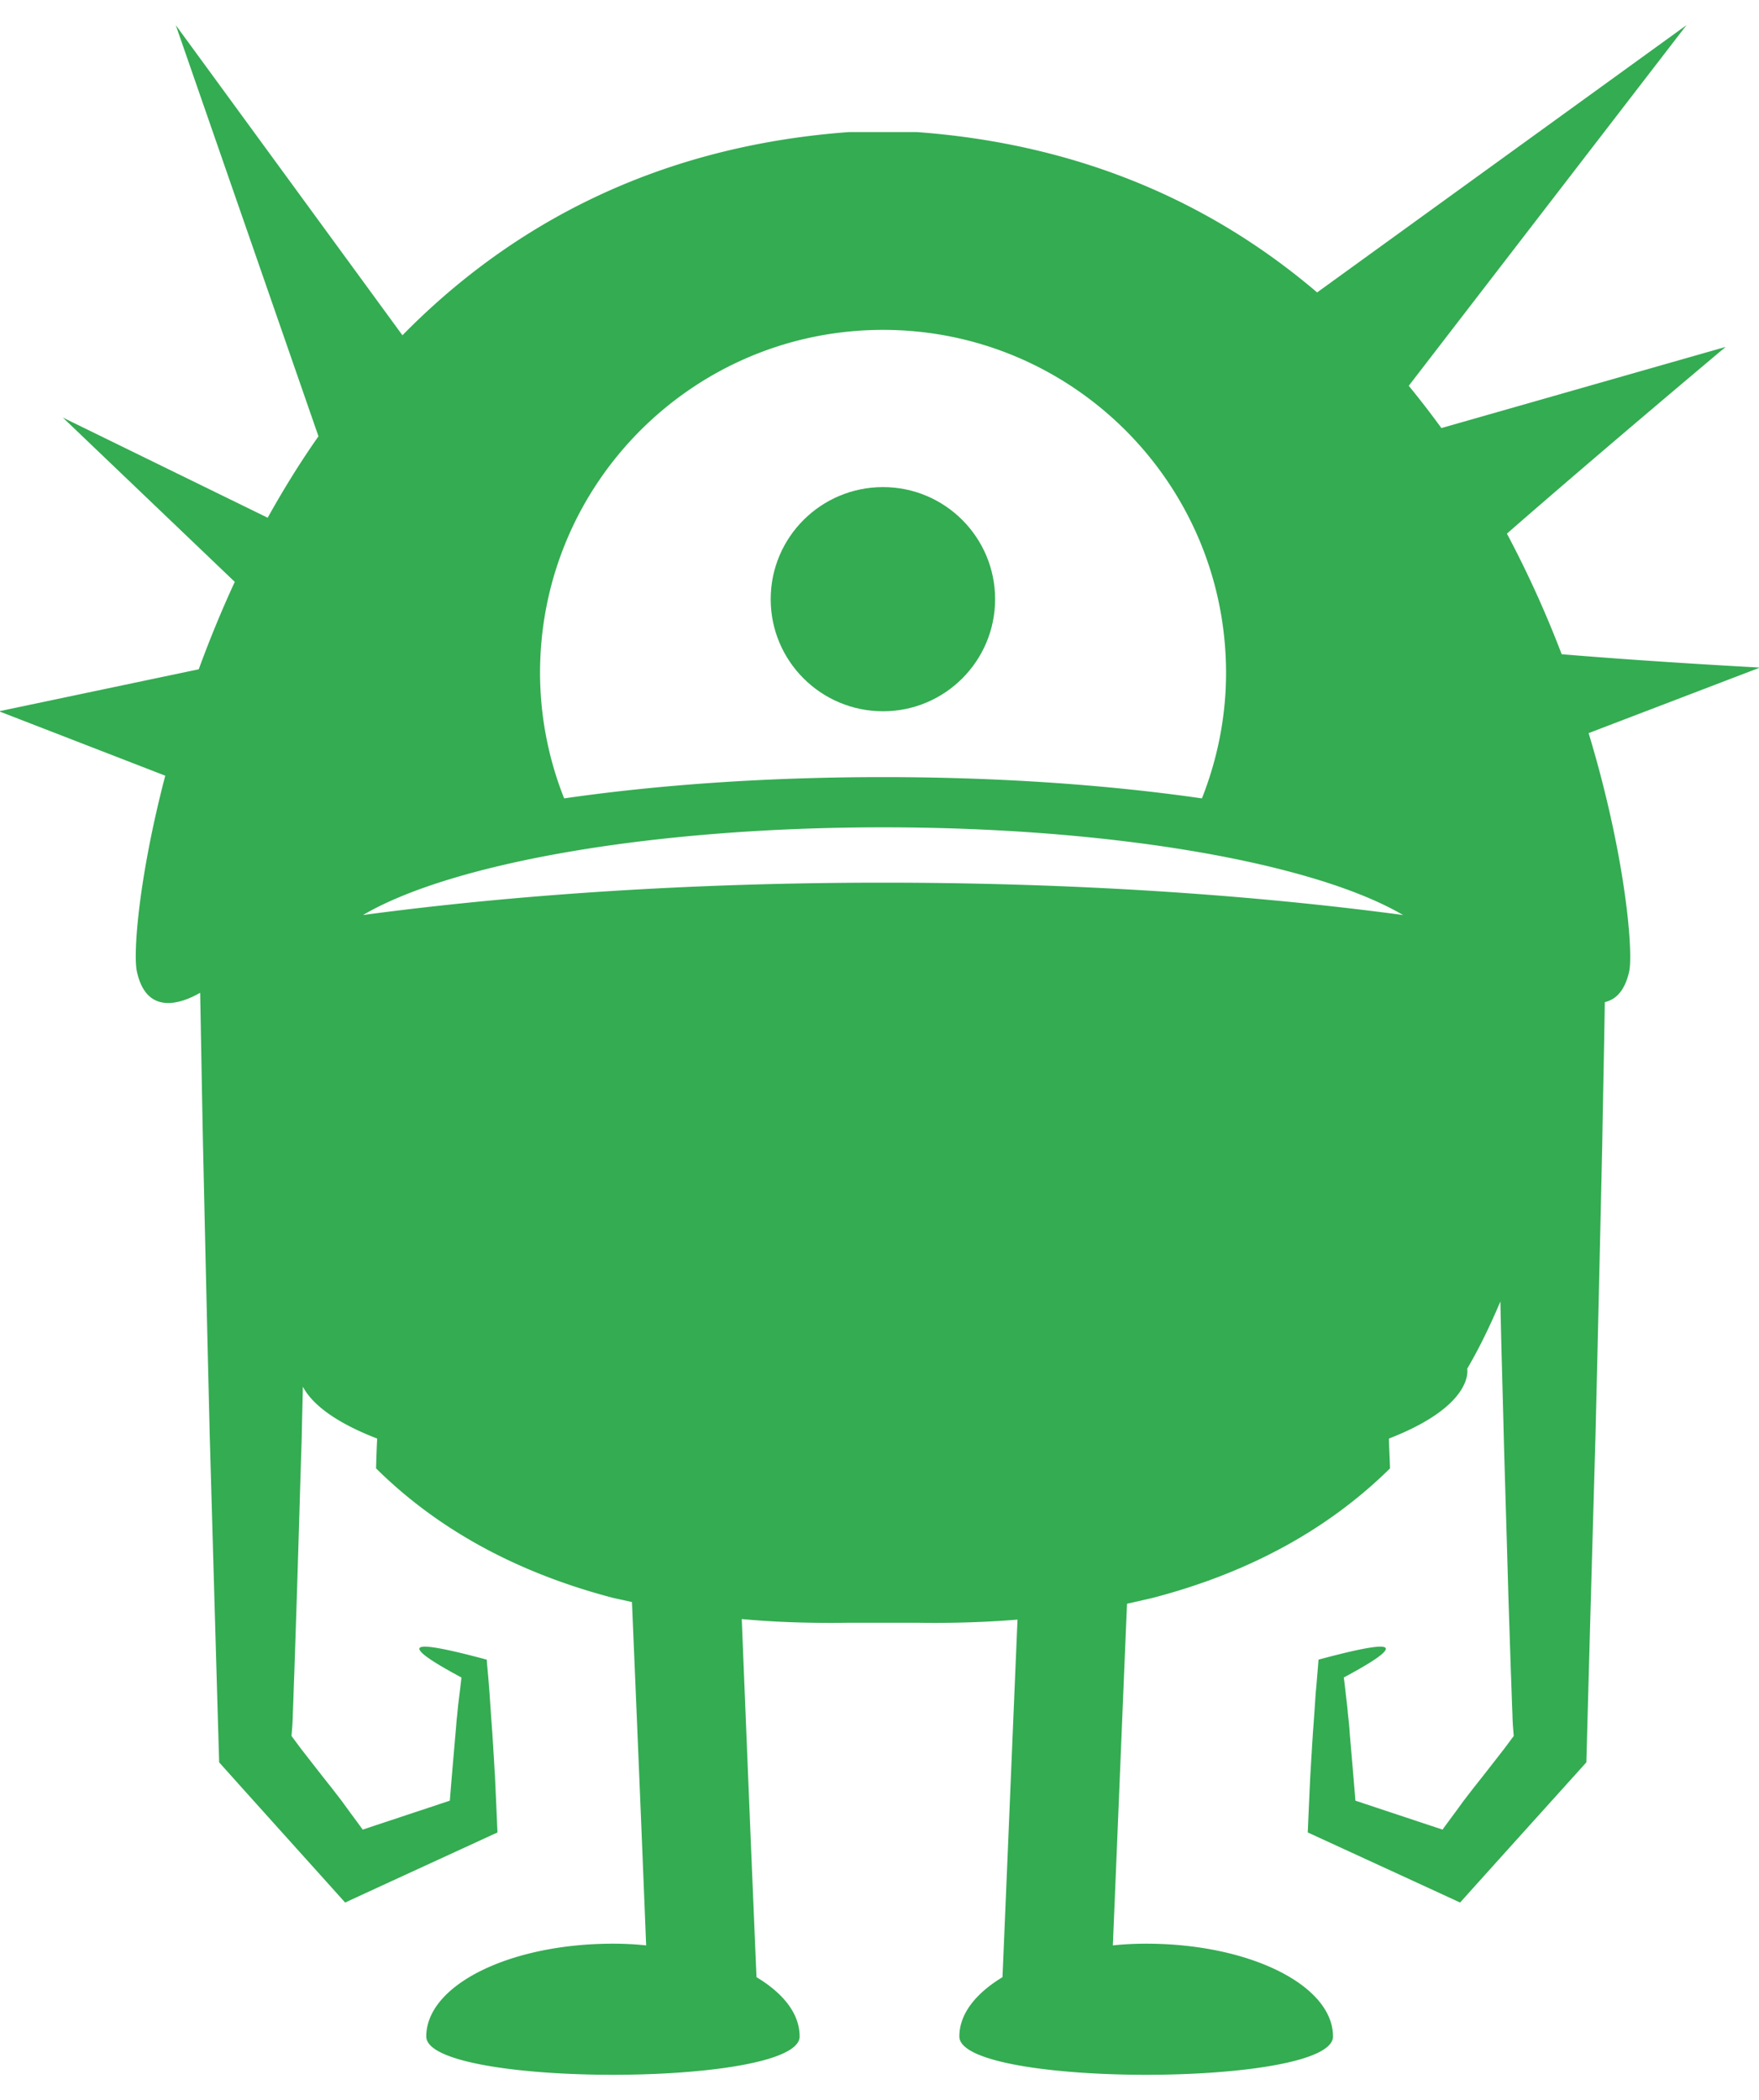 <svg width="62" height="74" xmlns="http://www.w3.org/2000/svg" aria-labelledby="title-monster5"><title id="title-monster5">Monster 5</title>><g fill="#34ac52" fill-rule="nonzero"><path d="M31.125 25.065c2.18 0 3.95-1.77 3.95-3.95s-1.77-3.95-3.95-3.95c-2.19 0-3.96 1.77-3.96 3.95s1.77 3.95 3.96 3.95z"/><path d="M62.035 23.525s-3.63-.19-6.99-.47c-.53-1.39-1.17-2.82-1.93-4.25 3.32-2.9 7.71-6.58 7.71-6.58l-10.02 2.86c-.37-.51-.75-1-1.15-1.49l9.79-12.71-13.02 9.42c-3.53-3.01-8.13-5.21-14.1-5.65h-2.41c-6.92.51-12.02 3.38-15.73 7.16L6.195.885l5.03 14.49c-.66.94-1.25 1.9-1.79 2.87l-7.22-3.53 6.06 5.79c-.48 1.04-.9 2.07-1.27 3.08l-7.04 1.48 5.86 2.27c-.93 3.55-1.14 6.26-1 6.9.34 1.57 1.57 1.13 2.23.75.03 1.54.06 3.35.1 5.34.07 3.12.15 6.67.24 10.34.11 3.82.22 7.75.33 11.44 1.54 1.72 3.04 3.38 4.44 4.94 1.93-.89 3.74-1.72 5.37-2.47-.03-.7-.06-1.37-.09-2.01-.02-.28-.03-.55-.05-.81-.01-.23-.03-.46-.04-.67-.04-.51-.07-.98-.1-1.42-.03-.42-.07-.82-.1-1.18-1.75-.47-2.52-.58-2.35-.32.12.19.68.53 1.46.95-.03.28-.07.59-.11.92-.02.16-.03.32-.05.49-.02.18-.03.37-.05.56-.06.71-.13 1.5-.2 2.37-.93.31-1.96.65-3.07 1.02-.16-.22-.33-.45-.5-.68l-.24-.33-.37-.48c-.28-.35-.56-.71-.84-1.07l-.21-.27-.12-.16-.23-.31.03-.38.01-.19.01-.31c.02-.45.03-.9.05-1.36l.09-2.74c.06-1.85.11-3.7.17-5.53.01-.61.03-1.21.04-1.8.25.48.91 1.17 2.62 1.83-.02.35-.03.71-.04 1.05 2.01 1.99 4.72 3.61 8.34 4.56.22.05.46.1.68.15.17 4.03.34 8.06.5 12.1-.38-.04-.77-.06-1.17-.06-3.64 0-6.58 1.46-6.58 3.27 0 1.8 13.16 1.8 13.16 0 0-.8-.57-1.52-1.52-2.09-.18-4.21-.35-8.41-.52-12.62 1.18.11 2.43.15 3.77.13h2.41c1.25.02 2.42-.02 3.54-.11-.18 4.2-.35 8.4-.53 12.6-.94.57-1.52 1.29-1.52 2.09 0 1.8 13.17 1.8 13.17 0 0-1.81-2.95-3.27-6.58-3.27-.41 0-.8.02-1.18.06.17-4.02.33-8.03.5-12.04.31-.07.63-.14.92-.21 3.63-.95 6.33-2.57 8.35-4.56-.01-.34-.03-.7-.04-1.05 3.04-1.18 2.76-2.46 2.76-2.46.45-.77.83-1.57 1.17-2.37.03 1.56.08 3.16.12 4.8.05 1.83.11 3.68.16 5.53l.09 2.74c.02.46.03.91.05 1.36l.01.31.01.19.03.38-.23.31-.12.16-.21.27c-.28.36-.56.72-.84 1.07l-.37.48-.24.33c-.17.23-.34.46-.5.68-1.11-.37-2.14-.71-3.07-1.02-.07-.87-.14-1.66-.2-2.37-.01-.19-.03-.38-.05-.56-.02-.17-.03-.33-.05-.49-.04-.33-.07-.64-.11-.92.78-.42 1.34-.76 1.46-.95.17-.26-.6-.15-2.35.32-.03.36-.06.76-.1 1.18-.03.44-.06.91-.1 1.42-.01.21-.03.44-.04.67-.02.26-.03.53-.05.81-.03.64-.06 1.31-.09 2.01 1.63.75 3.44 1.58 5.37 2.47 1.4-1.56 2.9-3.22 4.45-4.94.1-3.69.21-7.62.32-11.44.09-3.67.17-7.22.24-10.34.03-1.85.07-3.54.09-5.01.38-.09.7-.38.86-1.08.15-.72-.14-4.14-1.43-8.4l6.04-2.31zm-30.91-11.9c6.67 0 12.09 5.41 12.09 12.09 0 1.56-.31 3.05-.85 4.42-3.33-.48-7.16-.75-11.24-.75-4.09 0-7.92.27-11.24.75a12.03 12.03 0 0 1-.85-4.42c0-6.68 5.41-12.09 12.09-12.09zm0 19.48c-6.69 0-12.96.42-18.33 1.14 3.1-1.82 10.14-3.09 18.33-3.09 8.18 0 15.22 1.27 18.33 3.09-5.38-.72-11.64-1.14-18.33-1.14z"/></g></svg>